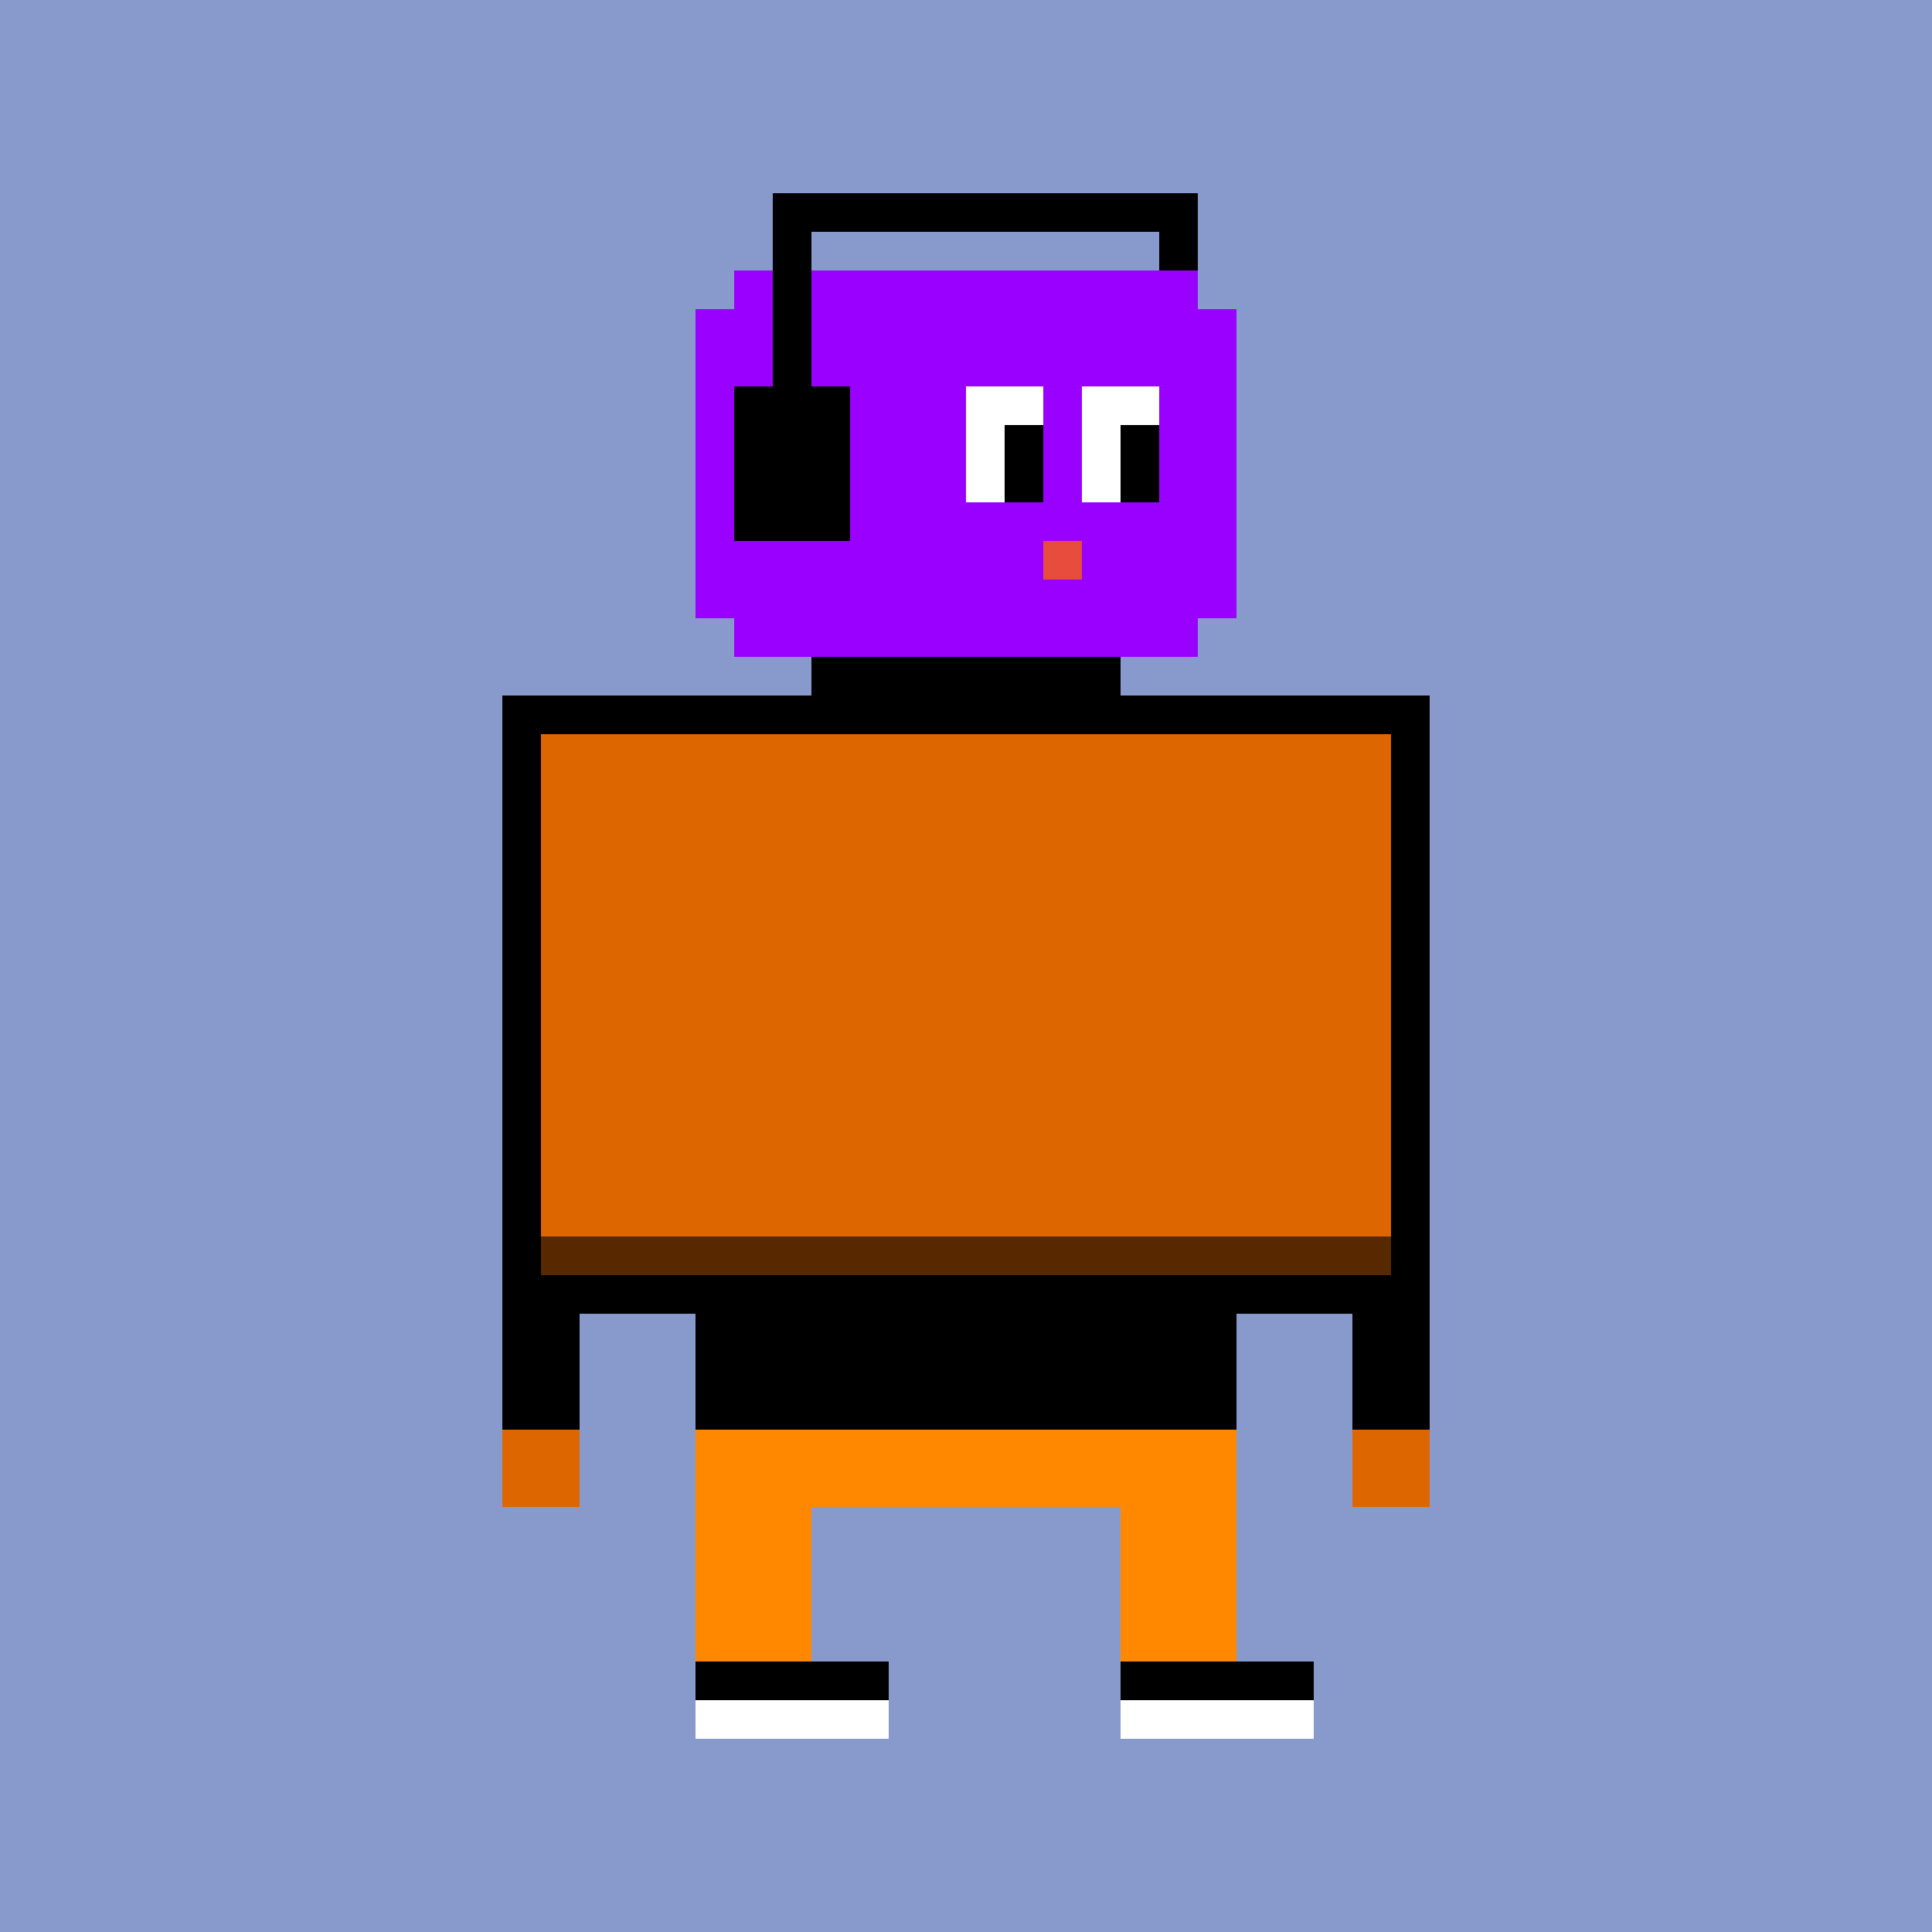 <svg xmlns="http://www.w3.org/2000/svg" preserveAspectRatio="xMinYMin meet" viewBox="0 0 500 500"> <rect x="0" y="0" width="500" height="500" style="fill:#89c"/> <rect x="190" y="70" width="120" height="100" style="fill:#90f" /> <rect x="180" y="80" width="140" height="80" style="fill:#90f" /> <rect x="200" y="50" width="110" height="10" style="fill:#000" /> <rect x="300" y="50" width="10" height="20" style="fill:#000" /> <rect x="200" y="50" width="10" height="60" style="fill:#000" /> <rect x="190" y="100" width="30" height="40" style="fill:#000" /> <rect x="250" y="100" width="20" height="30" style="fill:#fff" /> <rect x="280" y="100" width="20" height="30" style="fill:#fff" /> <rect x="260" y="110" width="10" height="20" style="fill:#000" /> <rect x="290" y="110" width="10" height="20" style="fill:#000" /> <rect x="270" y="140" width="10" height="10" style="fill:#e74c3c" /> <rect x="210" y="170" width="80" height="20" style="fill:#000" /> <rect x="135" y="185" width="230" height="150" style="fill:#d60;stroke-width:10;stroke:#000" /> <rect x="130" y="330" width="20" height="40" style="fill:#000" /> <rect x="350" y="330" width="20" height="40" style="fill:#000" /> <rect x="130" y="370" width="20" height="20" style="fill:#d60" /> <rect x="350" y="370" width="20" height="20" style="fill:#d60" /> <rect x="180" y="330" width="140" height="40" style="fill:#000" /> <rect x="180" y="370" width="140" height="60" style="fill:#f80" /> <rect x="210" y="390" width="80" height="40" style="fill:#89c" /> <rect x="180" y="430" width="160" height="10" style="fill:#000" /> <rect x="180" y="440" width="160" height="10" style="fill:#fff" /> <rect x="230" y="420" width="60" height="40" style="fill:#89c" /><rect x="140" y="320" width="10" height="10" style="fill:#582800" /><rect x="250" y="320" width="10" height="10" style="fill:#582800" /><rect x="150" y="320" width="10" height="10" style="fill:#582800" /><rect x="260" y="320" width="10" height="10" style="fill:#582800" /><rect x="160" y="320" width="10" height="10" style="fill:#582800" /><rect x="270" y="320" width="10" height="10" style="fill:#582800" /><rect x="170" y="320" width="10" height="10" style="fill:#582800" /><rect x="280" y="320" width="10" height="10" style="fill:#582800" /><rect x="180" y="320" width="10" height="10" style="fill:#582800" /><rect x="290" y="320" width="10" height="10" style="fill:#582800" /><rect x="190" y="320" width="10" height="10" style="fill:#582800" /><rect x="300" y="320" width="10" height="10" style="fill:#582800" /><rect x="200" y="320" width="10" height="10" style="fill:#582800" /><rect x="310" y="320" width="10" height="10" style="fill:#582800" /><rect x="210" y="320" width="10" height="10" style="fill:#582800" /><rect x="320" y="320" width="10" height="10" style="fill:#582800" /><rect x="220" y="320" width="10" height="10" style="fill:#582800" /><rect x="330" y="320" width="10" height="10" style="fill:#582800" /><rect x="230" y="320" width="10" height="10" style="fill:#582800" /><rect x="340" y="320" width="10" height="10" style="fill:#582800" /><rect x="240" y="320" width="10" height="10" style="fill:#582800" /><rect x="350" y="320" width="10" height="10" style="fill:#582800" /></svg>